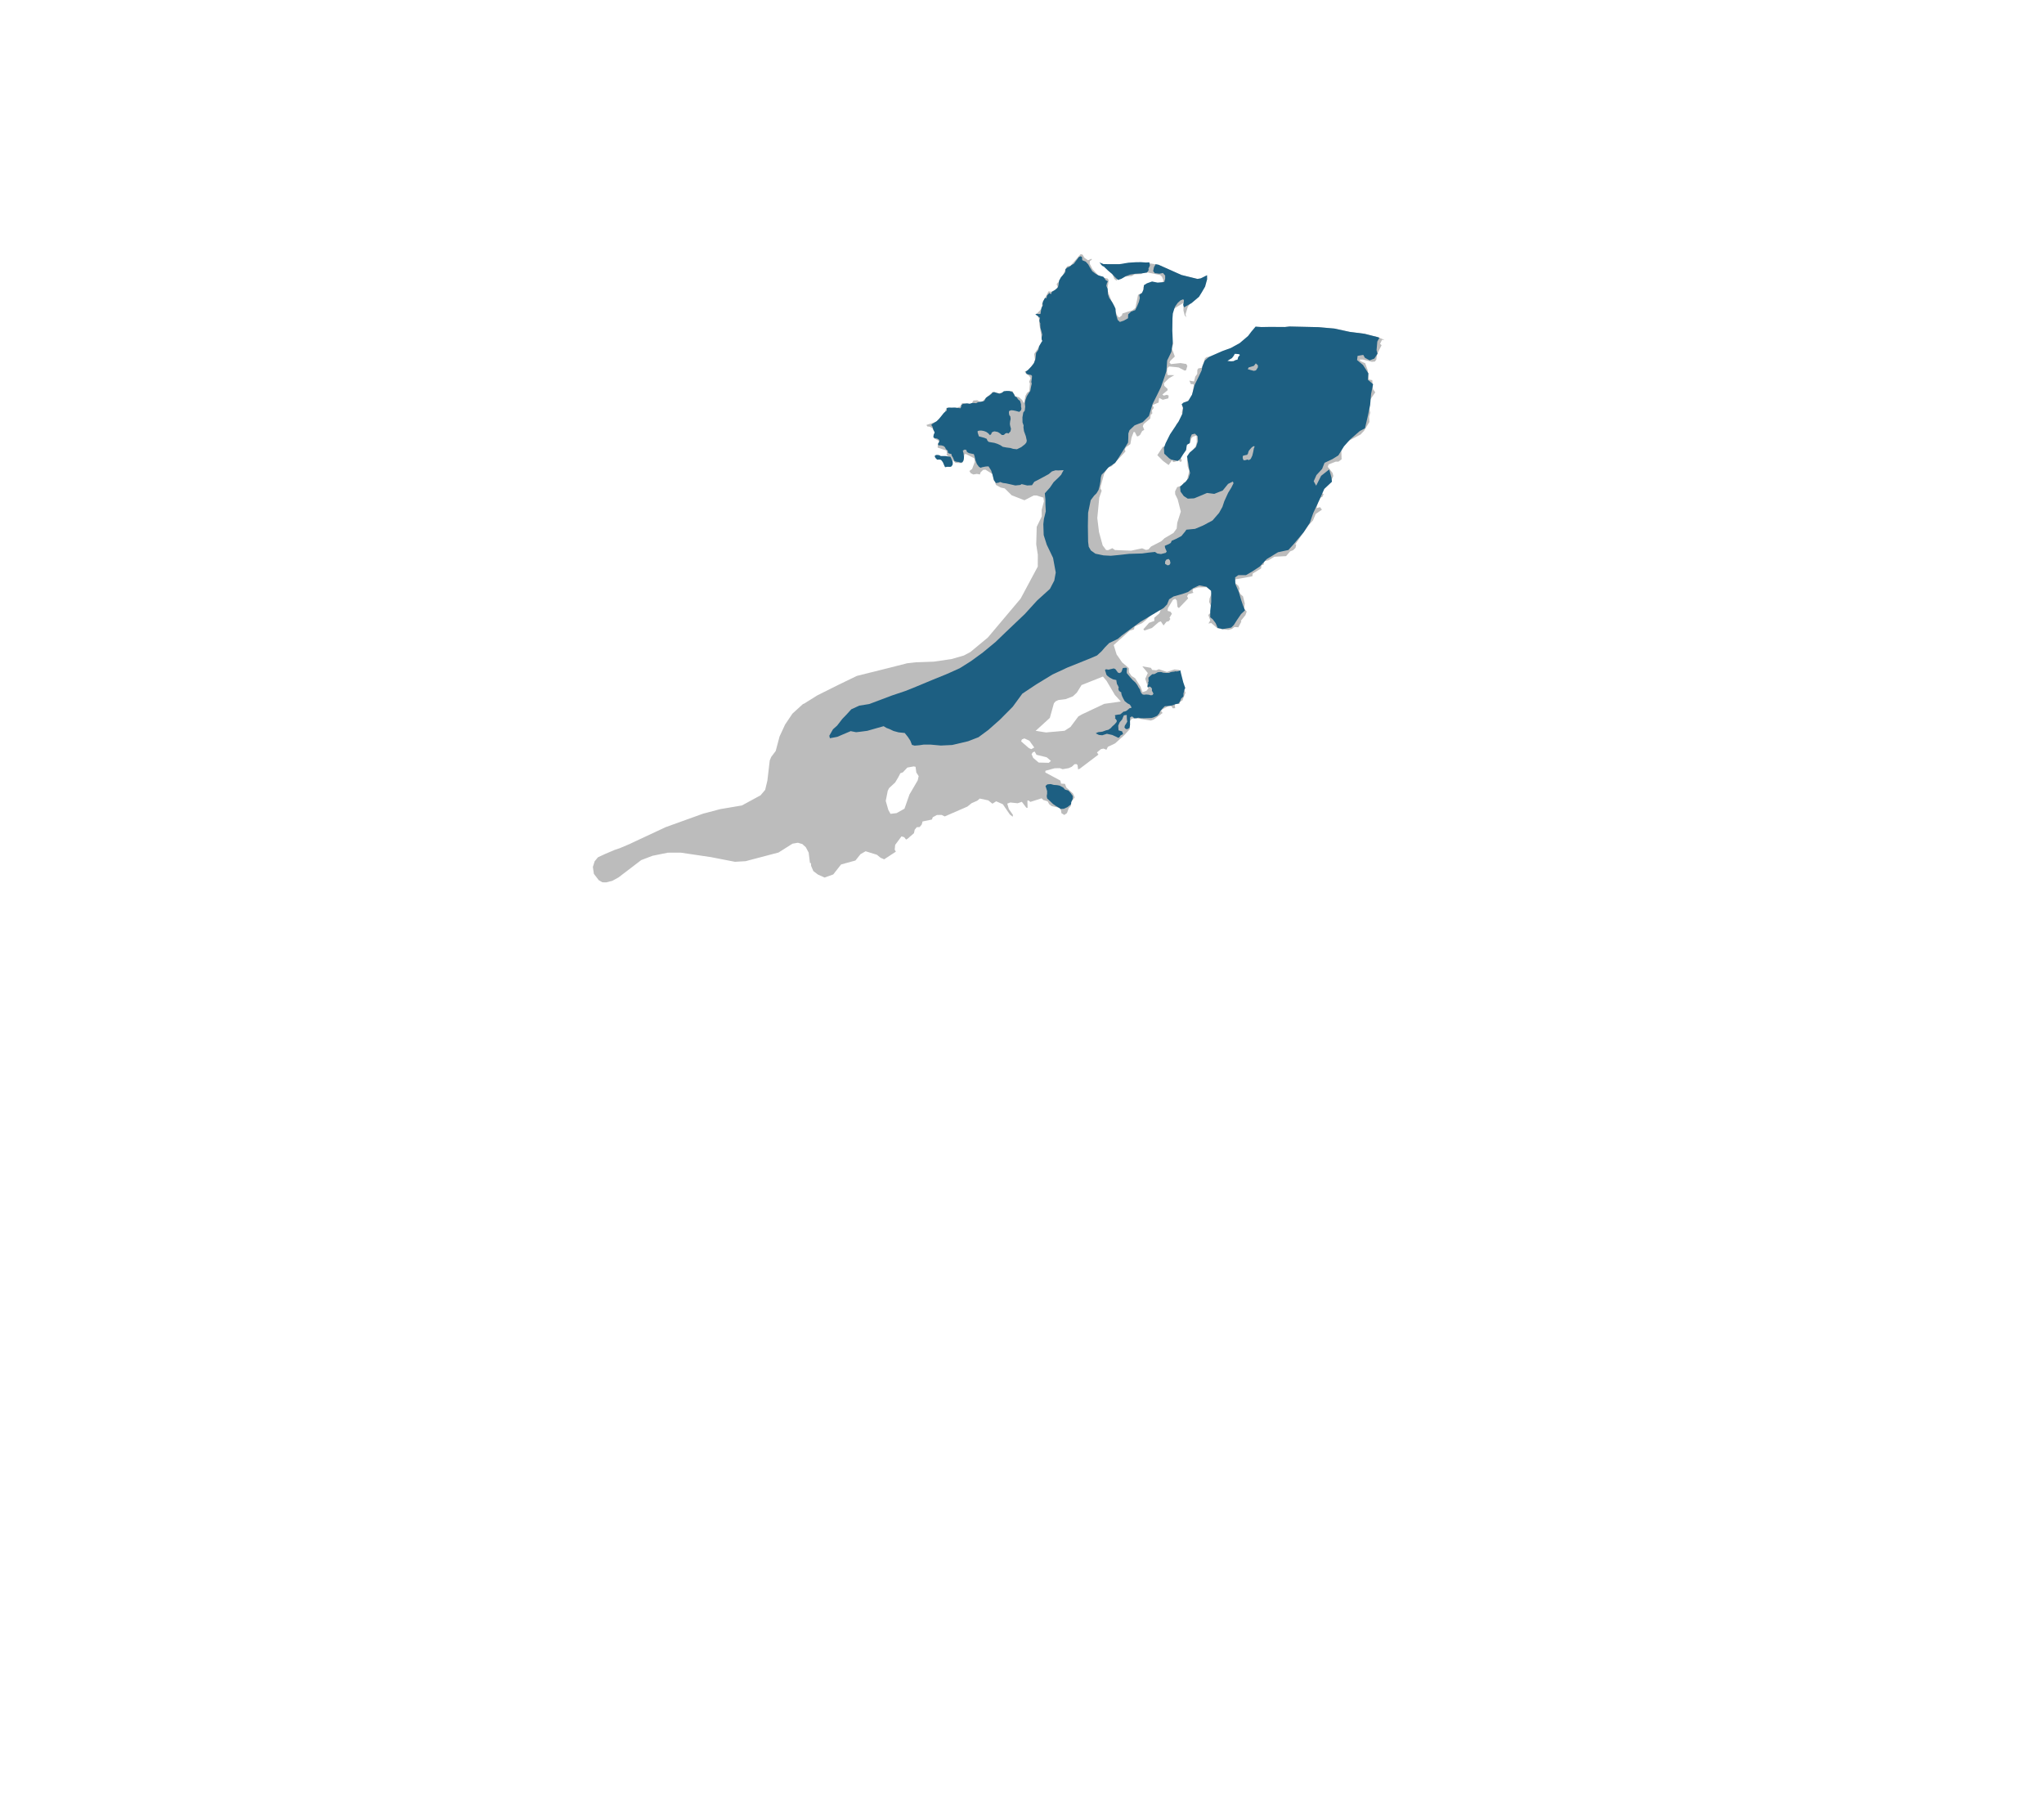 <svg xmlns="http://www.w3.org/2000/svg" viewBox="0 0 181 160"><path d="M102.016 23.35l.559.096 2.034.908 1.419.347.097.716-.412 1.014-.532.746-.198.645.055.276-.133-.177-.108-.426.008-.684-.921.571-.225 1.46v.874l.015.25.226.459-.128.421.261.721-.417.403-.052.145.132.124.839-.09.512.082.093.177-.109.369-.124.04-.533-.279-.249-.031-.598-.056-.143.139-.05.309.055.309.604.01-.483.279-.443.436.028.23.297.274-.006.125-.456.371.126.098.262-.074.171.071-.031.243-.492.128-.323-.169-.049.414-.53.22.107.256-.162.211.028.282-.143.126-.037.322-.58.49-.077.189.127.321-.189.113-.188.343-.176.119-.105-.013-.173-.36-.105-.019-.193.501-.101.579-.392.278-.097.171.048.21-1.217 1.302-.36.127-.311.554-.294 1.079-.024.217.106.19-.212.606-.177 1.815.153 1.241.324 1.181.305.406.177.012.374-.173.231.163 1.431.057.976-.209.342.143.216-.047.234-.258.902-.465.293-.271.79-.465.28-.383.055-.526.314-.981-.278-1.083-.22-.452-.008-.263.181-.369.419-.134.155-.257.269-.094.229-.954-.14-.4-.05-.578.115-.316.649-.897.09-.349-.018-.591-.334.107-.143.178-.082.316-.242.185-.557.95-.064.244.12.216-.091.158-.191-.137-.419.14-.125-.052.005-.177-.35.488-.495-.365-.503-.51.48-.732.412-.114.043-.48.28-.376.043-.296.424-.344-.009-.375.566-.634-.068-.42.145-.73.176-.192.562-.332.175-1.184-.046-.079-.216-.005-.133-.308.414.077.115-.434.169-.238.011-.355.084-.132.328-.055.263-.836.163-.119.184-.001.243.846.877-.222 1.998-.327.982-2.03.862-.577.805-.241 1.377-.146 2.559.057 1.405.123 1.36.294 1.32.17 1.19.302.566.24-.216.001-.168.343.132.124-.394.784-.075.5-.124.165-.269.021-.796-.199-.302.002.093.137.415.188.221.61.079.828.329.057.065.801.198.281-.649.937.204.86-.096.362.023.466-.479.785-.306.324-1.288.684-.273.284-.142.356.026.874-.281.205-.249.001-.621.247-.071.211.417.53.074.276-.251.56-.801.767.081.236.112.045-.117.257-.209.067-.117.178-.191.737.321-.081.159.222-.555.384-.232.56-.423.469-1.155 1.676.092-.007-.064.296-.215.212-.262.1-.358.423-1.036.052-.535.319-.347.074-.077.309-.189.06-.031.276-.738.451-.037.243-1.546.279-.09.211.403.353.1.236-.051.243.146.269.211.183.156.623-.055.487.231.235-.116.323-.39.482.027.092-.265.501-.348-.024-.228.172-.301.081-.434-.043-.558-.108-.529-.457-.249.047.162-.277-.174-.485.358-.337-.021-.236-.267-.577.043-.322.251-.606-.514-.378-.735.017-.458.141-.058.191.08.151-.452.121-.104.185.093.183-.82.859-.126-.104-.063-.571-.139-.144-.202.093-.441.732-.031.237.263.084.119.177-.214.35.073.111-.124.185-.222.067-.254.323-.238-.36-.19.067-.6.516-.667.227-.093-.111.514-.575.458-.167-.008-.276.456-.397.11-.283-.296.002-.3.166-.723.727-.332.265-.647.286-.064.263-.379.114-1.414 1.27.255.826.491.707.601.516.003.355.232.334.317.202.48.758.174.472.347-.12.175-.211-.282-.853.226-.507-.484-.595.762.134.106.183.368.031.229-.093.711.239.667-.221.394.037-.016.526.096.538.506.95-.27.692-.203.12-.07.198-.414-.004.043.374-.21.014-.139-.196-.236-.005-.575.312-.091.119.139.183-.776.576-.268.094-1.249-.196-.426.029-.306.376.122.551-.514.555-.801.714-.627.293-.129.264-.256-.104-.229.047-.352.291.126.196-1.663 1.258-.137.053-.049-.387-.099-.085-.171.014-.241.225-.274.12-.534.094-.25-.091-.459.009-.818.222-.006.151 1.331.715.061.269.348.024.12.321.588.535.154.347-.28.35-.11.224.073.144-.215.238-.155.428-.235.166-.255-.161-.042-.276-.158-.203-.671-.147-.211-.163-.14-.256-.374-.116-.159-.15-.995.315-.165-.13-.098.027.017.631-.111-.012-.397-.523-.373.127-.65-.068-.269.1.142.486.358.51-.019.164-.251-.196-.624-.91-.586-.259-.333.212-.37-.294-.749-.16-.227.191-.504.22-.365.298-2.008.873-.289-.136-.407.009-.366.199-.077.204-.825.169-.077.276-.182.218-.256.015-.182.225-.063.303-.58.503-.124.06-.166-.209-.236-.071-.559.752-.043.421.1.183-1.032.676-.316-.136-.33-.268-1-.31-.451.259-.448.561-1.27.349-.696.885-.765.274-.593-.266-.403-.306-.2-.465-.012-.242-.088-.013-.115-.917-.251-.473-.309-.284-.397-.115-.469.08-1.241.784-2.917.768-.941.055-2.139-.416-2.685-.397-1.124.005-1.354.275-1.002.383-2.009 1.534-.553.302-.549.137-.329-.008-.318-.186-.433-.563-.09-.607.157-.502.291-.354.64-.298.847-.359.43-.144.957-.404.028-.018 3.098-1.448 3.309-1.192 1.515-.402 1.927-.326 1.652-.899.407-.483.198-.824.208-1.777.133-.319.394-.518.34-1.28.493-1.066.648-.964.934-.851.104-.037 1.169-.73 1.837-.919 1.665-.804 2.986-.746 1.464-.373.776-.086 1.579-.057 1.579-.23 1.091-.316.578-.309 1.544-1.281 2.9-3.441 1.385-2.588.135-.253.005-1.051-.141-.916.044-1.554.446-.923-.011-.572.204-.763-.048-.328-.605-.187-.256.001-.817.419-1.132-.44-.615-.608-.355-.077-.422-.234-.322-.971-.606-.378-.21.021-.228.225-.044.178-.282-.051-.308.054-.231-.117-.12-.19.242-.185.238-.632-.048-.309-.751-.383-.124.033-.081.533-.162.238-.544-.017-.806-.718.058-.092-.061-.282-.769-.258.005-.289.129-.218-.119-.144-.316-.143.128-.388-.107-.249-.179-.275-.231-.143-.236-.031-.066-.131.864-.281.69-.687.232-.56.841.133.183-.179.157-.034.187-.323.814.081.188-.31.341-.022.336.189 1.069-.953.493.142 1.199-.204.28.472.322.084.277.248.16.295.133-.678.136-.251.202-.152.054-.677-.073-.144.135-.323-.113-.19-.363-.287-.027-.138.196-.034.579-.621.115-.375-.07-.506.727-1.056-.289-1.683.024-.302-.233-.518.508-.535-.048-.322.582-1.127.224.038.445-.141.135-.316-.087-.21.104-.152.184-.06.568-1.265.098-.119.288-.054.885-1.017.171.045.153.268.33.235.301-.133.04.072-.183.139-.012.223.247.478.483.516.264.202.598.121.093.157-.132.829.743 1.967.167.374.151.124.235-.185.057-.178.877-.281.267-.212.234-1.151.457-.259.023-.447.838-.248.63.023.229-.159.064-.217-.127-.302-.152-.144-1.117-.23-.446.042-.111.099-.597.023-.255.153-.669.063-.144.106-.504.023-.005.23-.218-.176-.16-.4-.489-.424-.048-.256.342.116 1.586-.193 1.484.07.424-.285.202.032zM97.67 59.906l-1.898.754-.418.673-.35.327-.637.247-.653.082-.246.119-.142.167-.361 1.293-1.257 1.146.916.142 1.647-.149.521-.335.7-.936.307-.176 1.988-.936 1.464-.206-.524-.579-.738-1.249-.319-.384zm-6.084 6.285l-.432-.603-.442-.202-.225.093-.064.169.689.596.208.091.266-.144zm1.287 1.354l.189-.172-.38-.319-.901-.22-.157-.287-.166.068-.109.168.143.326.483.413.898.023zM79.54 68.832l-.272.455-.541.503-.116.237-.177.888.229.8.193.347.531-.062.705-.392.443-1.258.732-1.253.082-.375-.206-.321-.07-.506-.164-.032-.563.102-.397.423-.222.08-.187.364z" fill-rule="evenodd" clip-rule="evenodd" fill="#bcbcbc"/><path fill-rule="evenodd" clip-rule="evenodd" fill="#1d5f82" d="M94.204 71.614l-.266.014-.443-.266-.253-.176-.257-.249-.258-.238-.037-.203.034-.218v-.232l-.061-.198-.082-.252.164-.143.293-.027.279.075.287.02.225.041.32.17.164.185.293.081.191.205.198.279-.007.26-.123.272-.02.205-.341.259zm5.576-12.011l.115.141.18.219.234.256.235.213.169.229.098.191.137.202.049.174.065.142.115.12.125.027.196-.022.24.022.159.049.147-.016.098-.12-.06-.136-.076-.12v-.208l-.126-.142-.103-.038-.066.066-.103-.011.005-.115.071-.169-.016-.147.049-.082-.017-.153-.005-.174.158-.147.18-.153.185-.011.148-.076.152-.088.224-.022.115.011.141.049.24.022h.279l.152-.071.18-.032.12-.011.12-.033.12.016.137-.032.17-.08.074.319.188.744.18.524-.056.091-.044.18-.06.202v.256l-.201.202-.104.251-.125.174-.077.028-.163.032-.339.12-.316.044-.322.022-.185.18-.229.262-.071.174-.186.224-.109.054-.202.088-.201.065-.3.011-.382.011-.268-.006-.218-.043-.174.043h-.197l-.103-.109-.109-.049-.142.093-.011.278.005.366-.038.278-.234.125-.137-.054-.087-.109.033-.159.12-.185.098-.18-.033-.186-.011-.207-.005-.191-.251.033-.066.142-.087.218-.223.262-.126.294.027.415.322.093.082.24-.213.103-.109.164-.093.065-.223-.109-.322-.147-.475-.104-.409.131-.294-.027-.284-.147.185-.089.09-.022.188-.014.15-.027.289-.109.218-.052.208-.143.147-.164.186-.163.18-.208.027-.114-.06-.115-.109-.125.054-.093-.043-.076-.011-.088.24-.049.234-.027.148-.12.131-.115.147-.027.136-.06.262-.223.164-.028-.022-.109-.115-.18-.229-.125-.234-.191-.131-.24-.093-.191-.071-.218v-.109l-.202-.142-.065-.18.038-.109-.06-.159-.098-.167-.038-.202-.017-.143-.3-.068-.286-.15-.188-.14-.105-.116-.058-.201-.069-.204.086-.082.231.037.253-.057.201-.048.146.054.15.201.079.11.14.051.15-.079.054-.109.044-.136.052-.13.163-.017.14-.007.065.072-.027.211v.113zM83.21 40.321l.088.058h.198l.245.003.229.038.194.027.044.102.062.12.068.14.034.17-.017.17-.102.154-.109.037-.096-.003-.174-.004-.112.024-.068.011-.038-.062-.048-.102-.061-.147-.061-.139-.154-.195-.139-.03-.202.01-.116-.109-.088-.126-.01-.116.116-.068h.173zm17.815-17.11l.458.033.295-.017.049.279-.131.286.024.123-.147.212-.417.074-.622.041-.475.074-.368.139-.384.229-.311.106-.278-.27-.254-.278-.27-.221-.319-.294-.115-.115-.155-.074-.09-.098-.156-.204.352.147.573.008h.835l.81-.131.629-.041z"/><path d="M98.102 26.026l.123.355.28.402.184.348.095.218.007.177.034.312.147.491.196.18.344-.115.376-.213.016-.344.262-.245.36-.131.18-.376.147-.36.082-.327-.049-.295.229-.147.147-.327.033-.376.262-.164.458-.164.491.098.589-.049.082-.278v-.295l-.196-.229-.311.065-.409-.049-.147-.18.074-.352.123-.213.003-.049.009.002.261.043 2.035.909 1.419.349.302-.057.548-.273.044-.021-.044.022.007.357-.18.655-.295.507-.245.393-.655.556-.671.376-.075-.217.041-.205.025-.188-.065-.106-.237.098-.254.229-.229.327-.074.205-.123.401-.033.434-.014 1.093.044 1.004-.131.873-.371.764-.065.938-.218.655-.262.742-.349.72-.393.785-.327 1.069-.545.545-.72.284-.453.429-.102.286-.007.423-.02.382-.218.361-.661 1.057-.266.389-.566.375-.348.389-.286.286-.068.239-.034.355-.075.409-.089.334-.184.307-.205.198-.307.409-.232 1.111-.02 1.18.02 1.377.055.45.191.334.402.286.723.15.641.034.777-.075.845-.095 1.152-.034.545-.075.593-.061.205.139.327.049.417-.106.09-.115-.147-.335-.025-.172.36-.155.172-.106.082-.188.36-.155.499-.262.335-.409.106-.155.769-.074.687-.286.859-.458.581-.671.295-.532.164-.494.341-.75.286-.464.191-.382-.055-.15-.423.205-.477.586-.75.3-.641-.082-.641.273-.505.205-.559.027-.355-.232-.286-.395-.041-.436.477-.423.259-.314.15-.464-.095-.423-.068-.45-.109-.6.232-.341.559-.477.177-.532-.027-.436-.245-.232-.273.068-.136.314-.041.464-.259.136-.068.477-.259.368-.245.395-.232.191-.573-.109-.191-.123-.436-.409-.027-.518.15-.409.389-.782.753-1.129.344-.704.065-.491-.131-.344.164-.147.409-.131.344-.573.229-.851.393-.802.229-.491.065-.36.213-.507.364-.324 1.193-.523.75-.273.791-.436.736-.627.3-.395.368-.436.518.041.764-.014 1.331.009.393-.042 2.559.057 1.405.123 1.36.294 1.32.17 1.19.302.121.051-.184.338-.065.764.087.305-.284.436-.415.153-.415-.218-.153-.262-.502.087-.044.371.524.436.48.742-.044.567.458.393-.175.851-.087 1.004-.218 1.025-.24 1.025-.458.24-.851.742-.545.611-.502.807-.524.327-.698.327-.218.545-.502.545-.24.545.218.393.436-.873.72-.567.196.72.044.371-.676.633-.436.982-.545 1.156-.305.873-.545.829-.895 1.069-.458.502-.916.196-1.004.611-.611.655-.698.458-.524.305h-.676l-.284.196.022.589.305.698.196.676.175.524.175.436-.349.327-.371.545-.262.415-.24.24-.785.131-.415-.109-.175-.415-.262-.349-.218-.175v-.567l.087-.785v-.655l-.016-.338-.415-.36-.622-.12-.545.251-.458.338-.502.175-.775.218-.393.251-.185.458-.295.305-.764.458-1.298.775-1.669 1.222-.335.292-.769.368-.376.385-.295.344-.401.368-.548.237-2.078.835-1.317.614-1.424.867-1.244.826-.859 1.17-1.129 1.137-1.023.908-.875.646-.908.352-1.415.335-1.006.049-.916-.082h-.605l-.401.057-.401.033-.237-.065-.147-.376-.09-.139-.132-.199-.273-.341-.545-.055-.45-.123-.341-.164-.286-.109-.245-.15-.586.164-.859.245-.627.082-.368.041-.477-.095-.709.3-.477.205-.655.123-.055-.218.327-.573.368-.327.464-.6.382-.395.407-.448.703-.323.881-.142 2.026-.761 1.17-.393 1.039-.417 1.293-.54 1.35-.548 1.145-.515 1.01-.638 1.031-.753 1.129-.933.884-.851 1.702-1.62 1.094-1.201 1.132-1.025.387-.74.129-.713-.238-1.295-.558-1.165-.271-.853-.033-.971.055-.469.164-.665-.033-.611v-.436l-.055-.545.458-.513.327-.48.425-.404.24-.251.098-.196.12-.207-.48.022-.24-.011-.316.098-.284.24-.48.262-.469.251-.328.164-.207.305-.425.022-.491-.12-.12.076-.436.044-.48-.109-.338-.076-.273-.033-.259-.09-.123.057-.238.041-.196-.262-.123-.515-.115-.344-.163-.256-.071-.104-.224.011-.18.033-.164.033-.125.049-.153-.087-.185-.251-.125-.333-.076-.349-.065-.191-.164-.033-.262-.055-.175-.098-.076-.191-.147-.022-.153.093.065.229.038.327-.011.153-.033.164-.093.158-.158.027-.202-.065-.142-.005-.196-.06-.087-.18-.044-.12-.115-.18-.032-.153-.207-.044-.104-.082-.011-.158-.169-.153-.071-.153-.125-.115-.213-.06-.229-.005-.049-.065.011-.109.104-.158-.016-.142-.18-.12-.256-.044-.082-.076.022-.207.093-.218-.06-.12-.06-.125-.033-.131-.049-.147-.098-.136.093-.098.398-.245.196-.196.172-.213.254-.319.262-.213-.008-.196.164-.065.27.008.295-.008.254.033.229.033.074-.139v-.123l.147-.131.368-.041.245.033.123-.049.213-.025.221.025.155-.082.237-.049.254-.033.09-.065.131-.245.164-.123.131-.074.196-.155.09-.115.18-.033.196.065.254.065.188-.065.196-.155.262-.025.237.008.27.098.139.221.057.147.172.098.123.18.164.128.093.289v.224l.033.175-.033.142-.153.147-.316-.087-.218-.044-.191-.016-.185.076-.011.169.038.202.087.098.027.235-.044.213-.022.213.027.18.071.256-.044.229-.185.196-.109-.055-.153.044-.136.131-.18.011-.153-.136-.185-.12-.082-.027-.224-.044-.136.033-.12.076-.038.131-.115.098-.158-.169-.169-.12-.185-.071-.213-.044-.191-.005-.175.044v.131l.109.338.18.049.316.087.202.087.055.153.115.115.273.049.235.038.267.087.256.115.218.147.322.06.355.044.235.076.338.036.382-.184.327-.256.126-.153.041-.167-.085-.395-.164-.45-.048-.344.017-.157-.098-.27-.008-.45.074-.425.131-.172.041-.352-.033-.319.057-.278.115-.319.164-.27.147-.205.065-.36.065-.286-.041-.147.041-.27.025-.254-.074-.09-.18-.033-.229-.065-.082-.205.205-.139.286-.295.245-.327.115-.303.025-.155.049-.434.196-.278.065-.311.229-.393.065-.082-.065-.123-.008-.176.057-.254-.037-.172-.119-.438-.02-.262.012-.11-.065-.16-.025-.131.033-.123.029-.094-.082-.053-.139-.123-.196-.119.115-.065.205.029.139-.02.034-.245.048-.286.13-.259-.041-.068.048-.239.177-.32.136.027.034-.218.211-.239.15.102.075-.205.293-.184.239-.198.068-.259.034-.334.17-.314.307-.348.089-.136.007-.232.164-.143.211-.089.17-.143.198-.109.164-.225.102-.13.177-.239.157-.068.123.068.02.28.3.123.225.239.157.286.211.334.3.225.225.13.273.082.17.041.109.136.13.184.17.089-.089.177-.048.225.116.259.02.245v.211zm5.064 23.9l.213.131.169-.027.098-.169-.049-.24-.115-.131-.207.065-.098.158-.011.213zm7.143-9.187l.16-.053.082.049.07-.008.135-.094.139-.29.082-.344.053-.286.074-.188-.106-.02-.16.115-.139.155-.11.135-.041.102-.045.164-.074.098-.213.041-.164.053-.008.188.049.151.061.053.155-.021zm1.085-8.383l-.188-.18-.172.221-.466.139-.074.155.254.074.278.074.188-.041.172-.262.008-.18zm-1.604-.916l-.041-.065-.205-.033-.205-.008-.09.172-.155.205-.196.115-.205.131.327.033.213-.016.172-.09.18-.041.057-.221.148-.182z" fill-rule="evenodd" clip-rule="evenodd" fill="#1d5f82"/></svg>